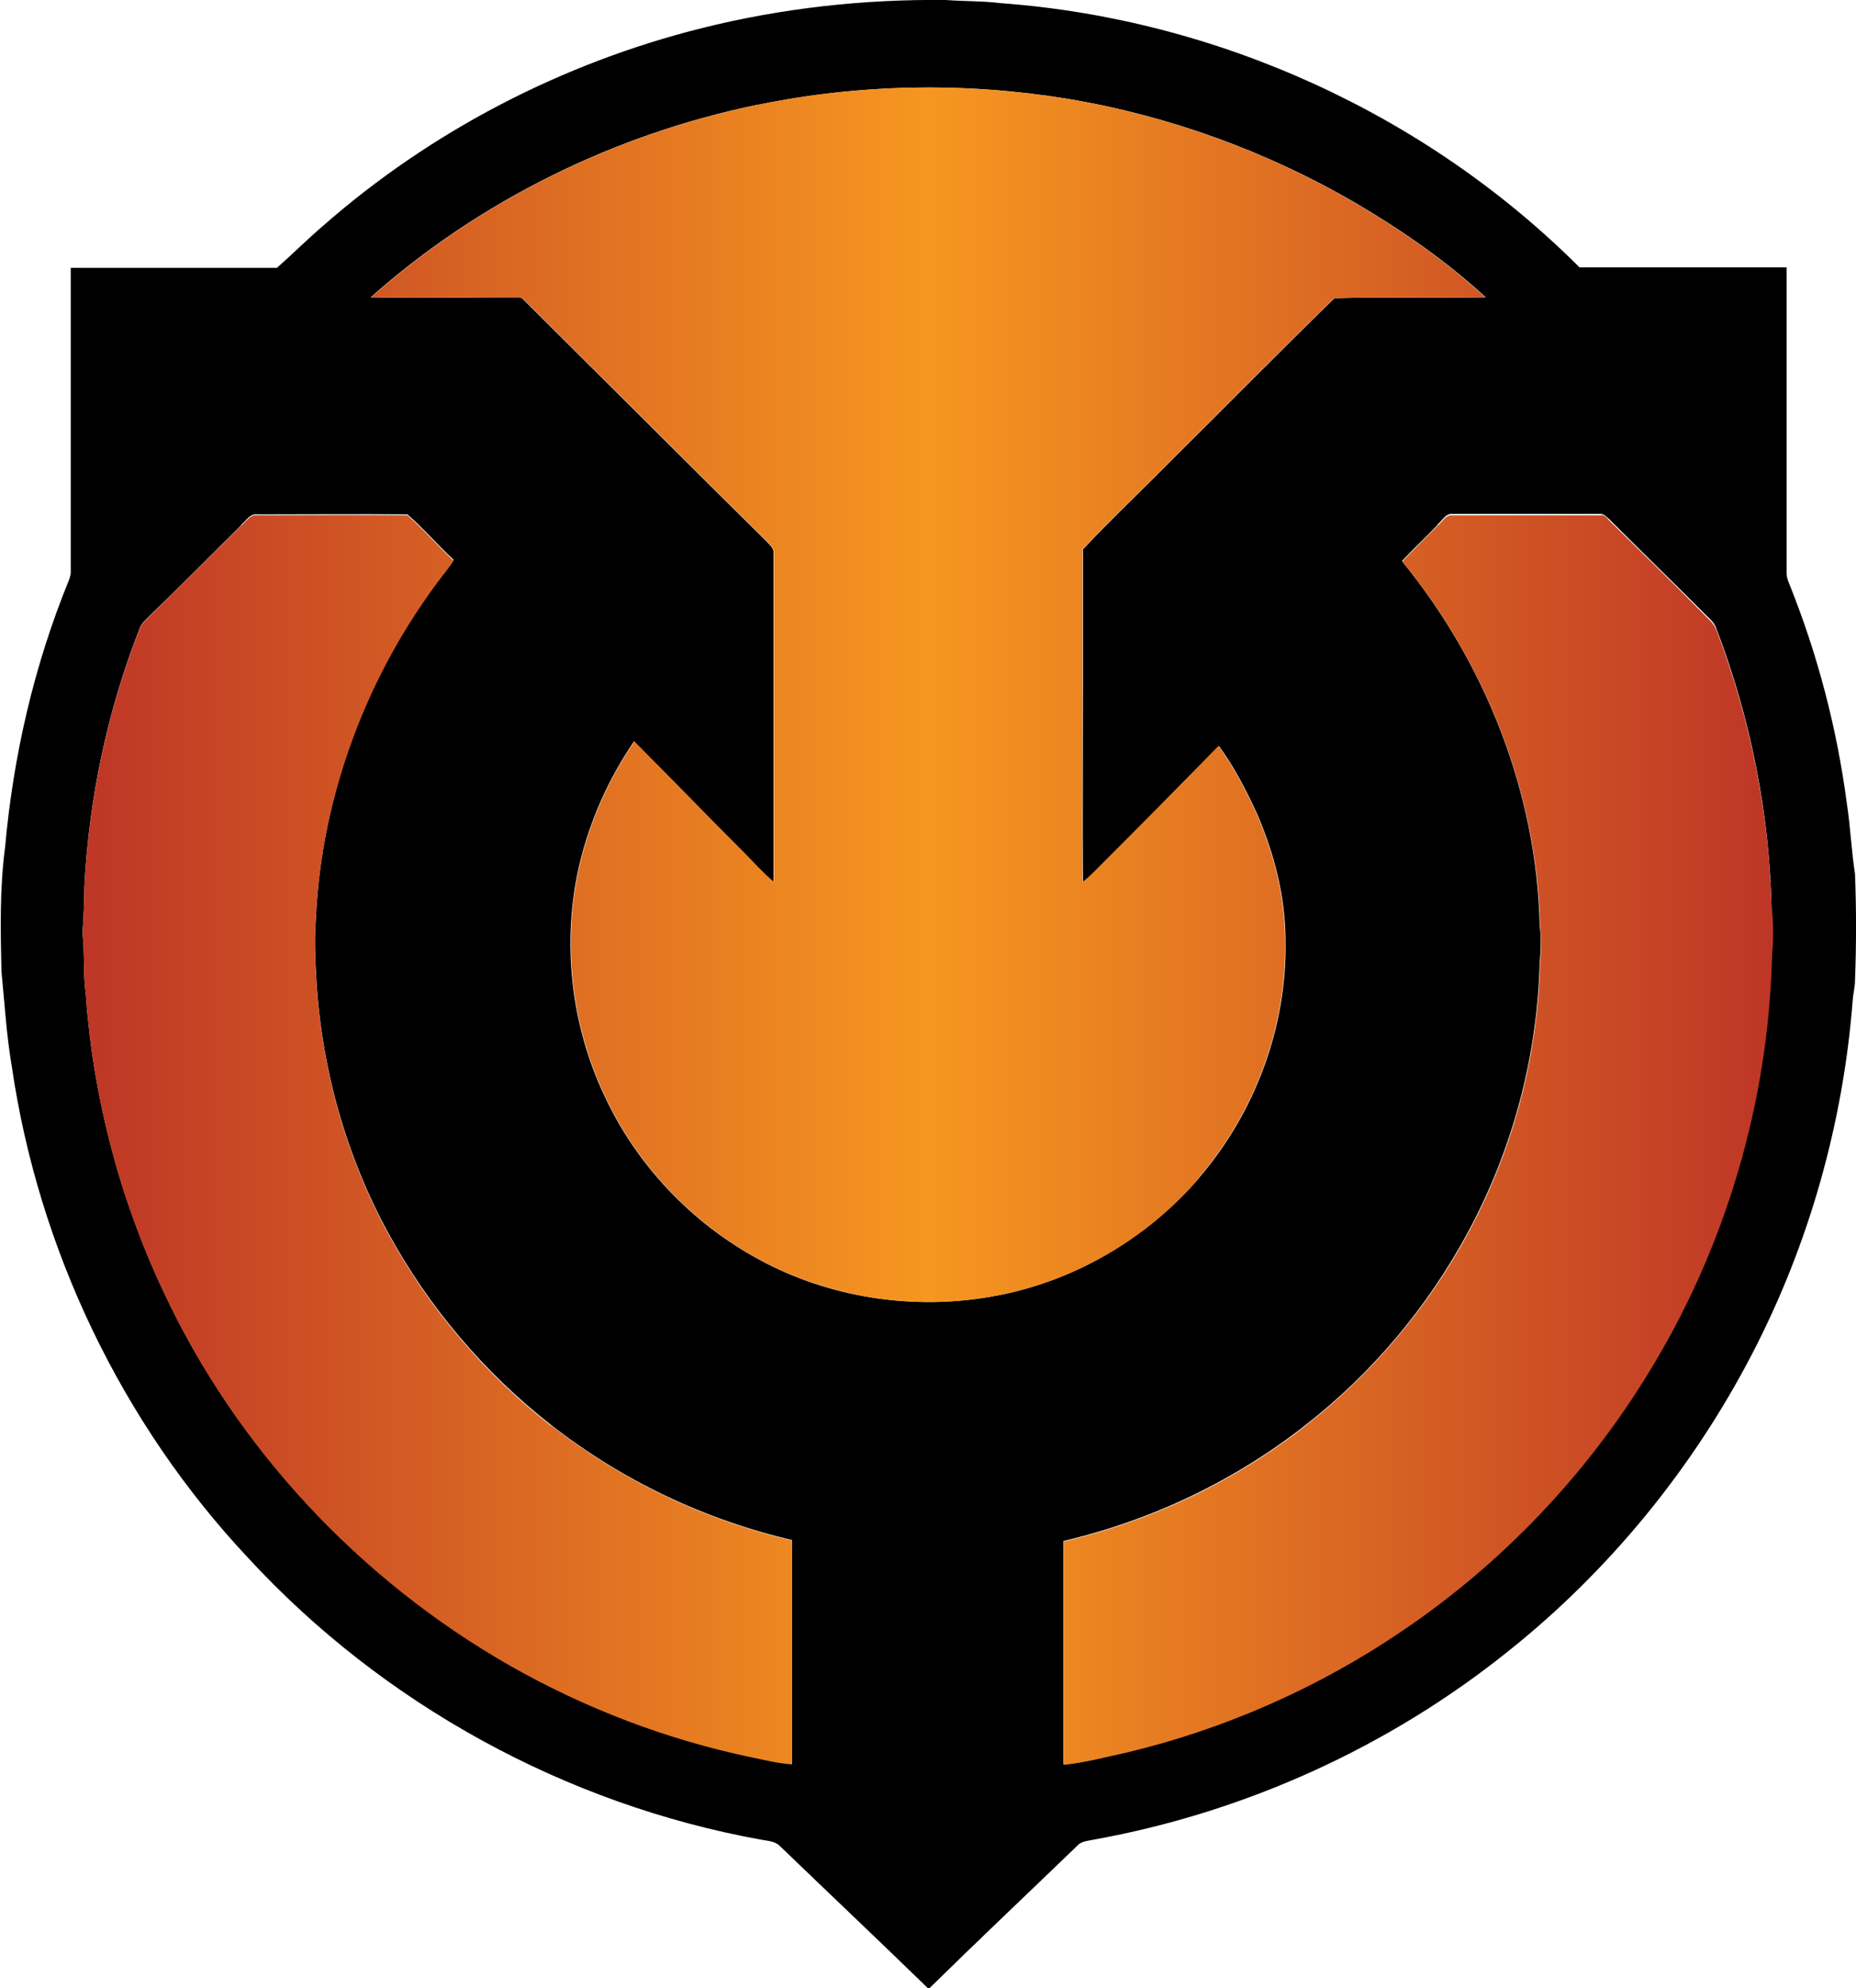 <?xml version="1.0" encoding="UTF-8"?><svg xmlns="http://www.w3.org/2000/svg" viewBox="0 0 409.6 438.7" width="22.41" height="24"><defs><linearGradient id="asjMythic" x1="18.3" y1="204.3" x2="391.3" y2="204.3" gradientUnits="userSpaceOnUse"><stop offset="0" stop-color="#be3626"/><stop offset=".5" stop-color="#f69720"/><stop offset="1" stop-color="#be3626"/></linearGradient><style>.asjcls-1{fill:url(#asjMythic)}</style></defs><g id="asjLaag_1"><path d="M154.9 6.2c17.6-4.4 35.7-6.4 53.8-6.2 4.1.3 8.2.2 12.2.7 47.7 3.5 93.9 24.5 127.7 58.3h45.7v67.5c0 .7.2 1.4.5 2.1 6.3 15.6 10.6 32 12.8 48.7.8 5.2 1 10.4 1.8 15.5.3 7.8.3 15.6 0 23.5 0 1.5-.4 2.9-.5 4.3-2.1 27.3-9.7 54.1-22.3 78.3-13.1 25.2-31.5 47.7-53.7 65.4-26.4 21.2-58.2 35.6-91.5 41.6-1.3.3-2.7.3-3.6 1.3-10.9 10.5-21.9 20.9-32.7 31.5h-.3c-10.8-10.5-21.8-20.9-32.6-31.3-1.1-1.2-2.8-1.2-4.3-1.5-43.1-7.8-83.4-29.9-113.1-62.1-27.9-29.7-46.3-68.1-52.2-108.4-1.2-7-1.6-14.1-2.3-21.1-.2-9.1-.4-18.3.8-27.3 1.8-20.2 6.4-40.2 14.1-59 .2-.5.3-1 .4-1.5V59.1h45.5c3.4-3 6.6-6.2 10.1-9.2 23.9-21 52.9-36 83.7-43.7zm12.3 16.9c-31.5 6.5-61.3 21.1-85.4 42.5 10.9.2 21.7 0 32.6 0 .5 0 .9.2 1.2.6 17.9 17.8 35.8 35.7 53.8 53.5.6.7 1.4 1.3 1.3 2.3v72.6c-2.4-2-4.4-4.3-6.6-6.5-8.1-8.1-16.1-16.4-24.2-24.5-5.6 8.2-9.7 17.4-12 27-4 17-2 35.4 5.5 51.2 7.1 15.3 19.3 28.1 34.1 36.1 15.6 8.5 34.2 11.3 51.7 8.1 17.5-3.1 33.8-12.6 45.4-26.1 12.4-14.4 19.5-33.4 19.1-52.4 0-9.7-2.5-19.2-6.3-28-2.4-5.2-5-10.3-8.4-14.9-8.6 8.8-17.3 17.6-26 26.3-1.3 1.3-2.5 2.6-4 3.7-.1-14.4 0-28.8 0-43.2v-30.2c6.4-6.8 13.2-13.2 19.8-19.9 11.9-11.8 23.7-23.8 35.7-35.5 11.1-.3 22.3 0 33.4-.2-8.7-8-18.5-14.8-28.7-20.8-19.6-11.4-41.3-19.3-63.6-23-22.6-3.7-45.8-3.3-68.2 1.3zm-114 92.8c-6.5 6.5-13 13-19.6 19.4-.9 1-2.1 1.8-2.7 3.1-7.2 18.3-11.3 37.7-12.3 57.3 0 3.4-.2 6.8-.4 10.2.5 4.4.1 8.9.7 13.3 1.6 22.7 7.4 45 17.1 65.6 16.1 34.6 43.4 63.7 76.5 82.6 16.7 9.5 34.8 16.4 53.6 20.3 2.9.6 5.7 1.3 8.7 1.5v-49.4c-19.3-4.5-37.6-13.2-53.2-25.4-14.7-11.5-27.1-26.1-36-42.5-9.1-16.7-14.4-35.4-15.7-54.3-.3-5-.6-10-.2-14.9 1.2-27.3 11.3-54.1 27.9-75.8.9-1.1 1.7-2.2 2.5-3.4-3.5-3.2-6.6-6.9-10.2-10-11-.1-22 0-33 0-1.7-.3-2.6 1.4-3.7 2.3zm264 0c-2.6 2.7-5.3 5.2-7.8 7.9 18.4 22.5 29.7 51 30.4 80.2.3 2.8.3 5.5 0 8.3-.5 20.8-6 41.4-15.9 59.7-8.9 16.5-21.2 31.1-36 42.6-15.6 12.2-33.9 20.9-53.2 25.4v49.3c4.7-.4 9.2-1.7 13.8-2.7 21.8-5.2 42.6-14.4 61.1-27 21.7-14.7 40.2-34 53.9-56.4 17.1-27.8 26.8-60.3 27.5-92.9.3-3.1.3-6.2 0-9.3-.4-21.3-4.6-42.4-12.2-62.3-.5-1.6-2-2.6-3.1-3.8-6.8-6.8-13.8-13.6-20.6-20.4-.6-.5-1.2-1.2-2-1.1h-33c-1.2.2-1.9 1.5-2.8 2.3z"/><path class="asjcls-1" d="M391.1 201.1c.3 3.1.3 6.2 0 9.3-.7 32.7-10.3 65.1-27.5 92.9-13.7 22.3-32.2 41.7-53.9 56.4-18.5 12.6-39.3 21.8-61.1 27-4.6 1-9.1 2.2-13.8 2.7v-49.3c19.3-4.5 37.6-13.2 53.2-25.4 14.7-11.5 27.1-26.1 36-42.6 9.9-18.3 15.4-38.9 15.9-59.7.3-2.8.2-5.5 0-8.3-.7-29.1-12-57.7-30.4-80.2 2.5-2.7 5.2-5.3 7.8-7.9.9-.8 1.6-2.1 2.8-2.3h33c.9-.2 1.5.5 2 1.1 6.9 6.8 13.8 13.5 20.6 20.4 1.1 1.2 2.5 2.2 3.1 3.8 7.6 19.9 11.8 41 12.2 62.3zM121.6 314.6c-14.7-11.5-27.1-26.1-36-42.5-9.1-16.7-14.4-35.4-15.7-54.3-.3-5-.6-10-.2-14.9 1.2-27.3 11.3-54.1 27.9-75.8.9-1.1 1.7-2.2 2.5-3.4-3.5-3.2-6.6-6.9-10.2-10-11-.1-22 0-33 0-1.7-.3-2.6 1.4-3.7 2.3-6.5 6.5-13.1 13-19.6 19.4-.9 1-2.1 1.8-2.7 3.1-7.2 18.3-11.3 37.7-12.3 57.3 0 3.4-.2 6.8-.4 10.2.5 4.4.1 8.9.7 13.3 1.6 22.7 7.4 45 17.1 65.6 16.1 34.6 43.4 63.7 76.5 82.6 16.7 9.5 34.8 16.4 53.6 20.3 2.9.6 5.7 1.3 8.7 1.5v-49.4c-19.3-4.5-37.6-13.2-53.2-25.4zm142.9-54.7c12.4-14.4 19.5-33.4 19.1-52.4 0-9.7-2.5-19.2-6.3-28-2.4-5.2-5-10.3-8.4-14.9-8.6 8.8-17.3 17.6-26 26.3-1.3 1.3-2.5 2.6-4 3.7-.1-14.4 0-28.8 0-43.2v-30.2c6.4-6.8 13.2-13.2 19.8-19.9 11.9-11.8 23.7-23.8 35.7-35.5 11.1-.3 22.3 0 33.4-.2-8.7-8-18.5-14.8-28.7-20.8-19.6-11.4-41.3-19.3-63.6-23-22.6-3.7-45.8-3.3-68.2 1.3-31.5 6.5-61.3 21.1-85.4 42.5 10.9.2 21.7 0 32.6 0 .5 0 .9.2 1.2.6 17.9 17.8 35.8 35.7 53.8 53.5.6.7 1.4 1.3 1.3 2.3v72.6c-2.4-2-4.4-4.3-6.6-6.5-8.1-8.1-16.1-16.4-24.2-24.5-5.6 8.2-9.7 17.4-12 27-4 17-2 35.4 5.5 51.2 7.1 15.3 19.3 28.1 34.1 36.1 15.6 8.5 34.2 11.3 51.7 8.1 17.5-3.1 33.8-12.6 45.4-26.1z"/></g></svg>